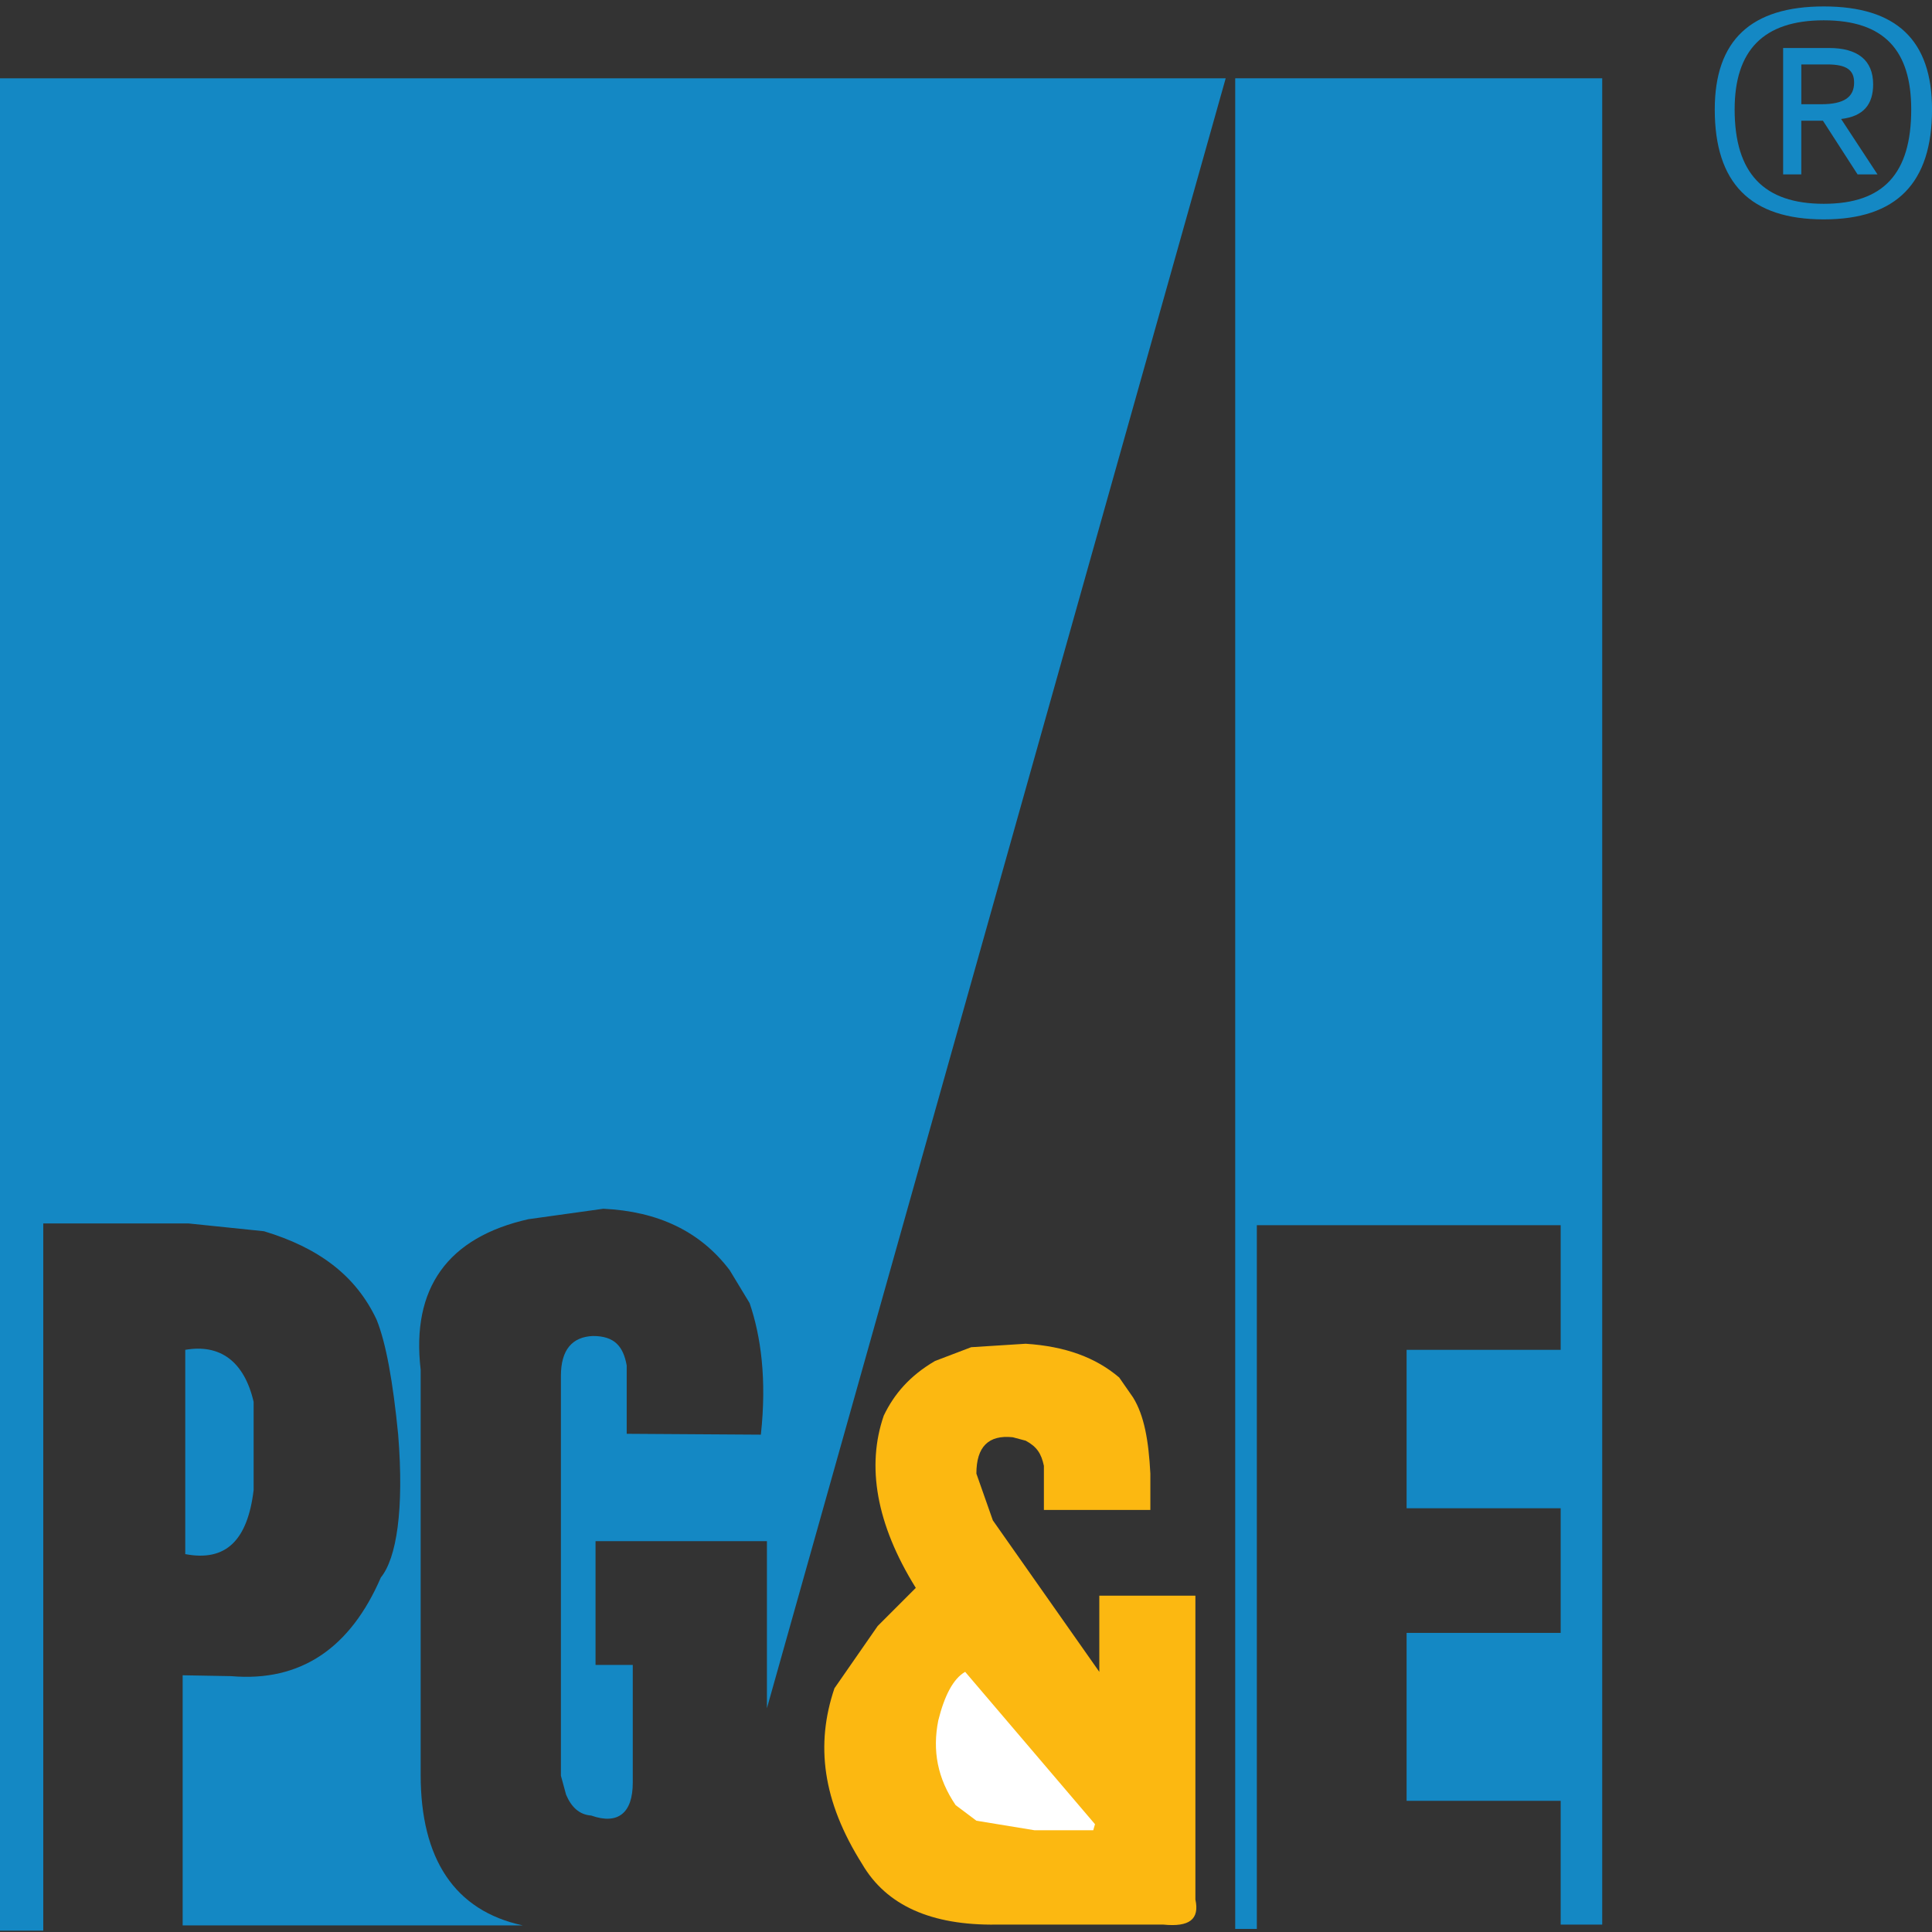 <svg width="300" height="300" viewBox="0 0 300 300" fill="none" xmlns="http://www.w3.org/2000/svg">
<rect x="0" y="0" width="300" height="300" fill="#333333" stroke="none"/>
<g clip-path="url(#clip0_3006_6895)">
<path d="M145.16 211.35C141.263 213.635 138.843 216.456 137.23 219.817C134.54 227.613 136.022 236.62 142.204 246.565L136.292 252.478L129.573 262.157C126.617 270.894 127.69 279.631 133.872 289.441C137.635 295.894 144.624 298.985 154.704 298.85H180.646C184.679 299.251 186.292 298.044 185.62 294.952V247.773H170.701V259.602L154.168 236.08L151.613 228.821C151.613 224.653 153.496 222.773 157.259 223.175L159.273 223.711C161.022 224.653 161.693 225.726 162.095 227.609V234.463H178.627V228.817C178.357 223.711 177.686 219.813 175.938 216.988L173.788 213.897C170.16 210.806 165.456 209.058 159.273 208.656L150.806 209.193L145.16 211.342" fill="#FCB811"/>
<path d="M160.621 284.201H169.759L170.029 283.26L149.869 259.603C147.986 260.679 146.643 263.365 145.701 267.128C144.759 271.832 145.566 276.131 148.391 280.299L151.617 282.719L160.621 284.197" fill="white"/>
<path d="M242.34 253.555H218.416V279.632H242.34V298.851H248.792V12.157H191.803V299.522H195.161V190.248H242.34V209.602H218.416V234.201H242.34V253.555Z" fill="#1488C4"/>
<path d="M39.383 217.668C37.905 211.35 34.142 208.664 28.767 209.602V241.321C35.084 242.529 38.446 239.171 39.383 231.376V217.668Z" fill="#1488C4"/>
<path d="M82.124 189.307L93.683 187.694C102.15 188.095 108.737 191.19 113.307 197.237L116.398 202.343C118.146 207.449 119.088 214.172 118.146 222.774L97.314 222.639V212.022C96.778 209.066 95.431 207.453 92.073 207.453C88.847 207.588 87.099 209.602 87.099 213.635V275.734L87.905 278.69C88.712 280.573 89.92 281.781 91.803 281.916C95.971 283.394 98.256 281.515 98.256 276.811V258.53H92.475V239.311H119.088V265.252L190.325 12.157H0V299.792H6.719V189.978H29.299L40.992 191.186C49.46 193.741 55.241 198.04 58.467 204.894C59.945 208.522 61.022 214.573 61.828 222.77C62.77 234.463 61.558 241.989 59.139 244.949C54.434 255.836 46.774 261.212 35.887 260.27L28.361 260.135V298.978H81.183C70.566 296.693 65.321 288.627 65.321 275.591V212.686C63.843 200.051 69.489 192.12 82.124 189.299" fill="#1488C4"/>
<path d="M296.774 16.997C296.774 26.942 292.474 31.646 283.197 31.646C273.919 31.646 269.354 26.942 269.354 16.997C269.354 7.858 273.788 3.154 283.197 3.154C292.606 3.154 296.774 7.858 296.774 16.997ZM283.201 34.066C294.493 34.066 300.004 28.42 300.004 16.997C300.004 6.245 294.493 1 283.201 1C271.909 1 266.267 6.241 266.267 16.997C266.267 28.42 271.778 34.066 283.201 34.066Z" fill="#1488C4"/>
<path d="M283.737 10.004C286.828 10.004 287.905 10.946 287.905 12.825C287.905 15.11 286.292 16.186 282.8 16.186H279.708V10.004H283.741M290.861 13.099C290.861 9.336 288.442 7.453 284.007 7.453H276.883V27.077H279.704V18.745H283.066L288.442 27.077H291.533L285.887 18.475C289.383 18.074 290.861 16.19 290.861 13.099Z" fill="#1488C4"/>
</g>
<defs>
<clipPath id="clip0_3006_6895">
<rect width="300" height="298.792" fill="white" transform="translate(0 1)"/>
</clipPath>
</defs>
</svg>
